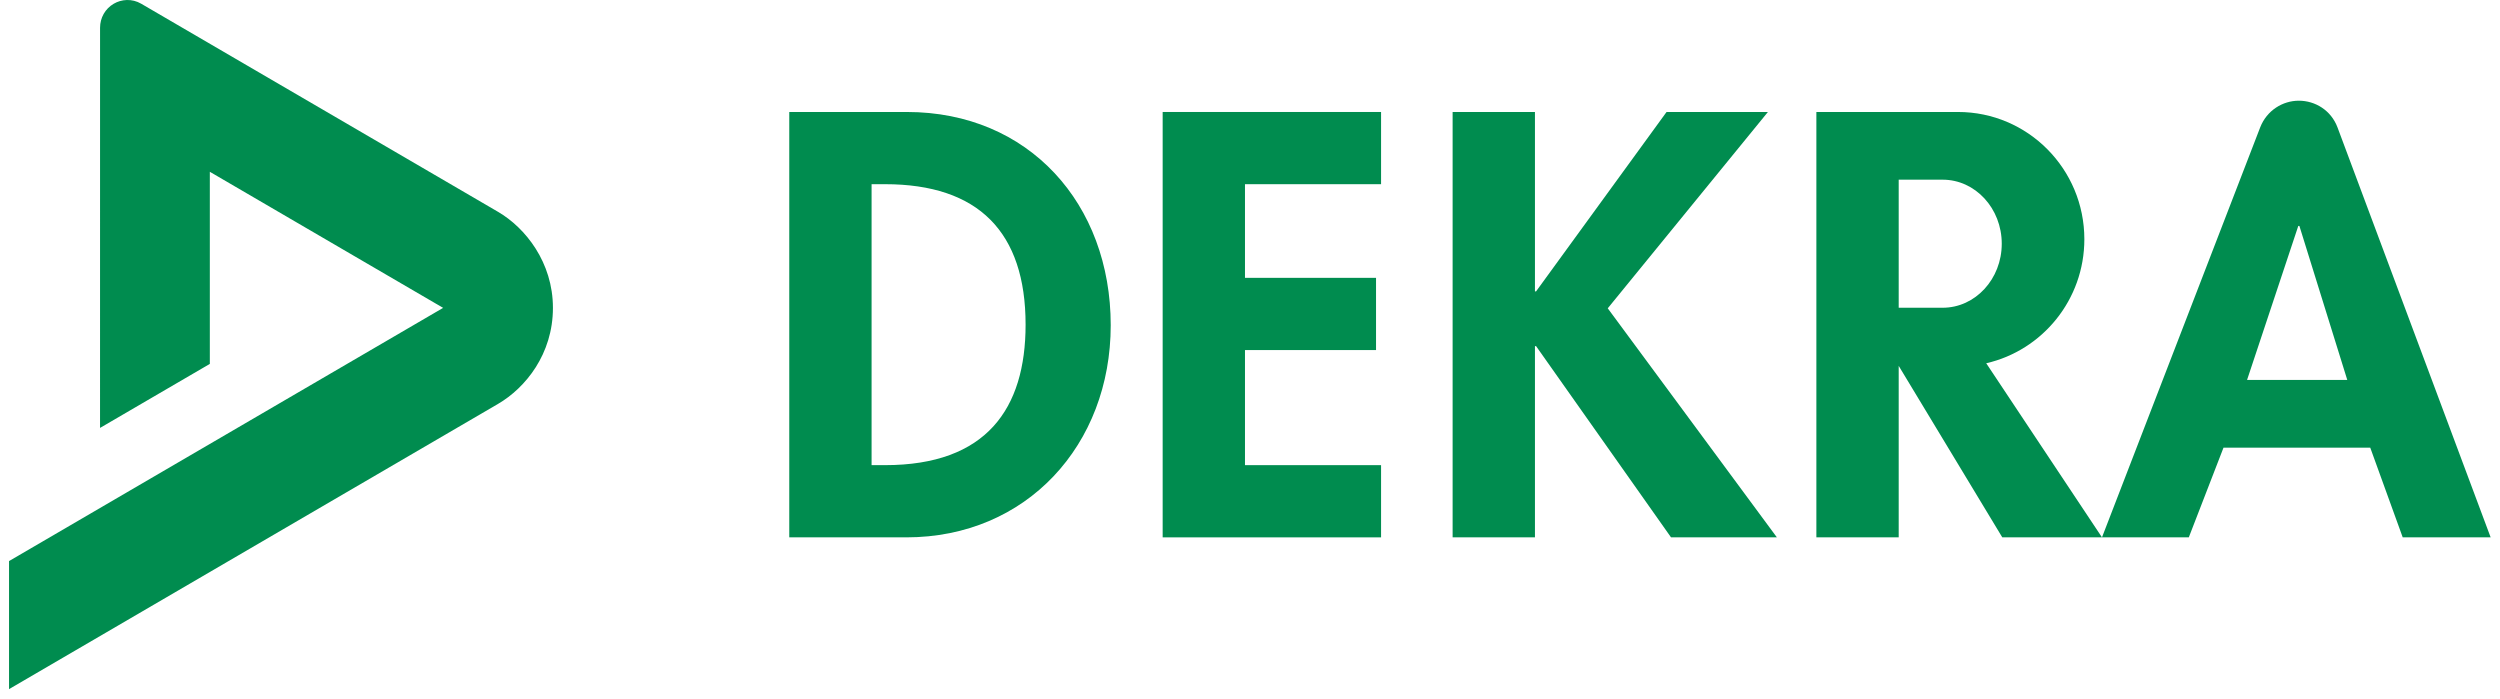 <svg width="204" height="57" viewBox="0 0 204 57" fill="none" xmlns="http://www.w3.org/2000/svg">
<path fill-rule="evenodd" clip-rule="evenodd" d="M64.404 43.849H73.955C83.78 43.849 90.635 36.299 90.635 26.539C90.635 16.642 83.963 9.138 74 9.138H64.404V43.849ZM71.121 15.03H72.218C79.85 15.03 83.688 18.943 83.688 26.493C83.688 33.352 80.49 37.956 72.218 37.956H71.121V15.03Z" fill="#008C4F"/>
<path d="M112.695 15.03V9.138H94.873V43.849H112.695V37.956H101.59V28.565H112.284V22.672H101.59V15.03H112.695Z" fill="#008C4F"/>
<path fill-rule="evenodd" clip-rule="evenodd" d="M171.522 43.849L184.428 10.403C184.97 9.001 186.28 8.217 187.585 8.217C188.914 8.217 190.216 8.994 190.743 10.403L203.237 43.849H196.062L193.412 36.529H181.438L178.606 43.849H171.522V43.849ZM183.359 31.005L187.54 18.437H187.631L191.538 31.005H183.359Z" fill="#008C4F"/>
<path d="M125.343 23.777H125.252V9.138H118.534V43.849H125.252V28.243H125.343L136.356 43.849H144.994L131.192 25.158L144.262 9.138H135.991L125.343 23.777Z" fill="#008C4F"/>
<path d="M158.521 14.662H154.934V25.112H158.521C161.184 25.112 163.343 22.772 163.343 19.887C163.343 17.002 161.184 14.662 158.521 14.662ZM162.076 29.642L171.522 43.849H163.387L154.934 29.854V43.849H148.216V9.138H159.777C165.47 9.138 170.083 13.786 170.083 19.519C170.083 24.457 166.662 28.59 162.076 29.642Z" fill="#008C4F"/>
<path d="M11.523 0.304L40.639 17.285C42.875 18.589 45.119 21.411 45.119 25.122C45.119 28.892 42.878 31.653 40.639 32.959L0.737 56.233V45.784L36.159 25.122L17.122 14.019V29.694L8.163 34.918L8.165 2.263C8.165 1.461 8.576 0.716 9.283 0.304C9.912 -0.062 10.763 -0.139 11.523 0.304Z" fill="#008C4F"/>
</svg>

